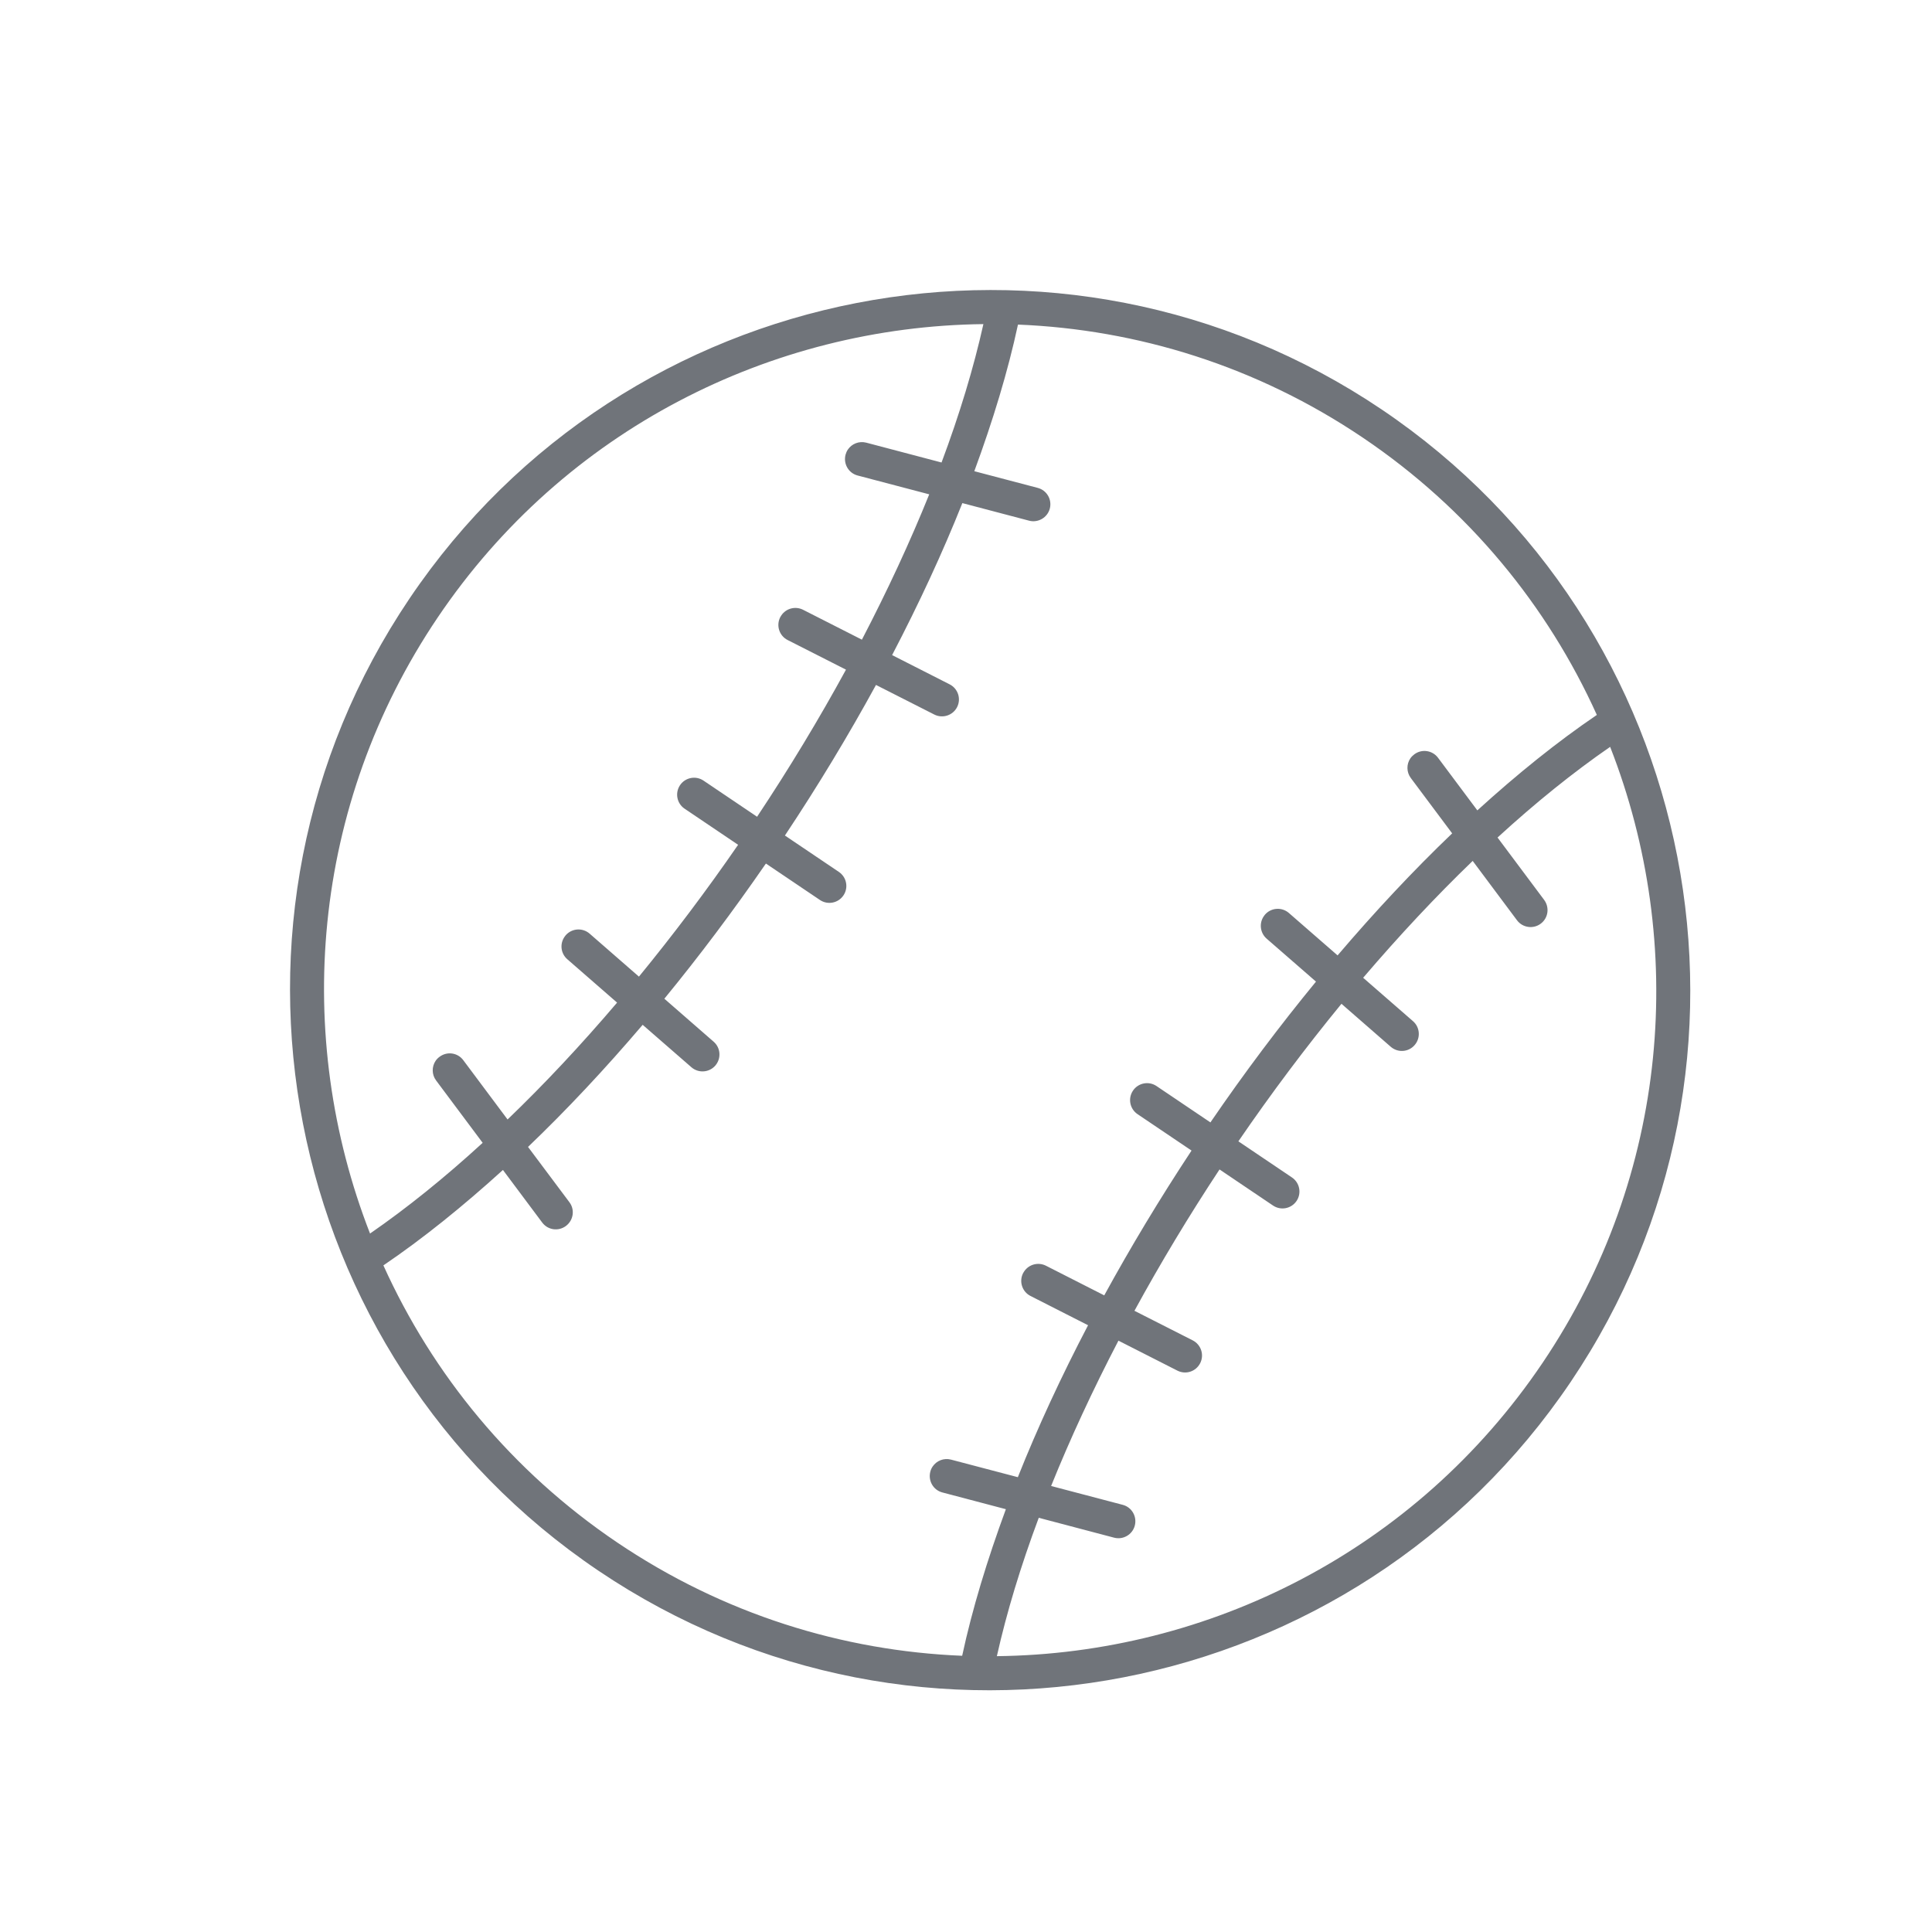 <?xml version="1.0" encoding="utf-8"?>
<svg xmlns="http://www.w3.org/2000/svg" height="40px" version="1.1" viewBox="0 0 40 40" width="40px">
    <title>icon/baseball</title>
    <g fill="none" fill-rule="evenodd" id="icon/baseball" stroke="none" stroke-width="1">
        <path d="M20.5,6 C12.505,6 6,12.505 6,20.5 C6,28.495 12.505,35 20.5,35 C28.495,35 35,28.495 35,20.5 C35,12.505 28.495,6 20.5,6 Z M20.5,6.703 C25.203,6.703 29.363,9.069 31.854,12.674 C30.991,13.012 30.031,13.308 28.994,13.557 L28.463,12.034 C28.399,11.851 28.199,11.754 28.016,11.818 C27.833,11.882 27.735,12.082 27.799,12.265 L28.305,13.713 C27.27,13.934 26.171,14.11 25.031,14.24 L24.863,12.882 C24.839,12.689 24.667,12.553 24.472,12.576 C24.279,12.6 24.143,12.775 24.166,12.968 L24.333,14.311 C23.224,14.416 22.08,14.475 20.922,14.487 L20.922,13.151 C20.922,12.957 20.765,12.8 20.571,12.8 C20.378,12.8 20.221,12.957 20.221,13.151 L20.221,14.489 C19.014,14.481 17.823,14.42 16.667,14.312 L16.834,12.969 C16.858,12.776 16.721,12.6 16.528,12.578 C16.337,12.554 16.16,12.691 16.137,12.883 L15.969,14.241 C14.829,14.111 13.73,13.935 12.695,13.714 L13.201,12.266 C13.265,12.083 13.167,11.882 12.984,11.819 C12.802,11.755 12.602,11.852 12.537,12.036 L12.006,13.558 C10.969,13.309 10.009,13.013 9.146,12.675 C11.637,9.069 15.797,6.703 20.5,6.703 L20.5,6.703 Z M8.752,13.273 C9.669,13.64 10.687,13.954 11.774,14.219 L11.326,15.503 C11.262,15.686 11.359,15.887 11.542,15.95 C11.58,15.963 11.619,15.971 11.658,15.971 C11.803,15.971 11.938,15.88 11.989,15.735 L12.46,14.385 C13.541,14.62 14.687,14.804 15.881,14.939 L15.717,16.265 C15.693,16.458 15.83,16.634 16.023,16.657 C16.037,16.659 16.052,16.659 16.067,16.659 C16.241,16.659 16.392,16.529 16.415,16.351 L16.581,15.006 C17.758,15.117 18.975,15.18 20.22,15.188 L20.22,16.534 C20.22,16.728 20.377,16.885 20.571,16.885 C20.765,16.885 20.922,16.728 20.922,16.534 L20.922,15.186 C22.118,15.174 23.286,15.113 24.418,15.008 L24.584,16.352 C24.607,16.531 24.758,16.66 24.933,16.66 C24.947,16.66 24.961,16.659 24.977,16.658 C25.169,16.634 25.306,16.459 25.282,16.267 L25.118,14.94 C26.313,14.806 27.46,14.621 28.539,14.386 L29.011,15.736 C29.061,15.881 29.197,15.972 29.343,15.972 C29.381,15.972 29.42,15.966 29.458,15.952 C29.642,15.887 29.739,15.688 29.675,15.505 L29.227,14.221 C30.313,13.954 31.333,13.642 32.249,13.274 C33.547,15.377 34.298,17.852 34.298,20.501 C34.298,23.15 33.547,25.624 32.249,27.728 C31.332,27.36 30.313,27.047 29.227,26.781 L29.675,25.498 C29.739,25.314 29.643,25.115 29.458,25.051 C29.274,24.988 29.074,25.083 29.011,25.267 L28.541,26.617 C27.46,26.382 26.314,26.198 25.118,26.063 L25.282,24.736 C25.306,24.543 25.169,24.368 24.977,24.344 C24.785,24.321 24.609,24.457 24.586,24.65 L24.419,25.993 C23.287,25.887 22.119,25.827 20.923,25.815 L20.923,24.466 C20.923,24.272 20.766,24.115 20.572,24.115 C20.378,24.115 20.222,24.272 20.222,24.466 L20.222,25.813 C18.976,25.821 17.76,25.883 16.583,25.993 L16.416,24.65 C16.392,24.457 16.216,24.321 16.025,24.344 C15.832,24.368 15.696,24.543 15.72,24.736 L15.884,26.062 C14.689,26.197 13.542,26.381 12.462,26.616 L11.991,25.267 C11.927,25.084 11.726,24.988 11.544,25.051 C11.361,25.115 11.264,25.314 11.328,25.498 L11.776,26.78 C10.689,27.047 9.67,27.36 8.754,27.728 C7.454,25.622 6.702,23.148 6.702,20.5 C6.702,17.851 7.454,15.377 8.752,13.273 L8.752,13.273 Z M20.5,34.297 C15.797,34.297 11.637,31.93 9.146,28.327 C10.007,27.989 10.968,27.692 12.006,27.443 L12.537,28.965 C12.588,29.11 12.724,29.201 12.869,29.201 C12.907,29.201 12.946,29.194 12.984,29.181 C13.167,29.116 13.265,28.917 13.201,28.734 L12.695,27.286 C13.73,27.065 14.828,26.889 15.969,26.759 L16.137,28.115 C16.16,28.294 16.311,28.423 16.485,28.423 C16.5,28.423 16.514,28.422 16.529,28.421 C16.722,28.397 16.859,28.222 16.835,28.03 L16.668,26.685 C17.824,26.576 19.015,26.516 20.222,26.508 L20.222,27.846 C20.222,28.039 20.379,28.196 20.572,28.196 C20.766,28.196 20.923,28.039 20.923,27.846 L20.923,26.509 C22.081,26.521 23.223,26.581 24.334,26.685 L24.167,28.03 C24.144,28.222 24.28,28.397 24.473,28.421 C24.487,28.423 24.501,28.423 24.517,28.423 C24.692,28.423 24.843,28.294 24.865,28.115 L25.033,26.759 C26.174,26.887 27.273,27.063 28.307,27.286 L27.802,28.732 C27.737,28.916 27.834,29.115 28.018,29.179 C28.056,29.193 28.095,29.2 28.133,29.2 C28.278,29.2 28.415,29.109 28.465,28.964 L28.996,27.443 C30.033,27.692 30.994,27.988 31.857,28.326 C29.362,31.93 25.203,34.297 20.5,34.297 L20.5,34.297 Z" fill="#70747A" id="Fill-1" transform="translate(20.5, 20.5) rotate(-236) translate(-20.5, -20.5)"/>
    </g>
</svg>